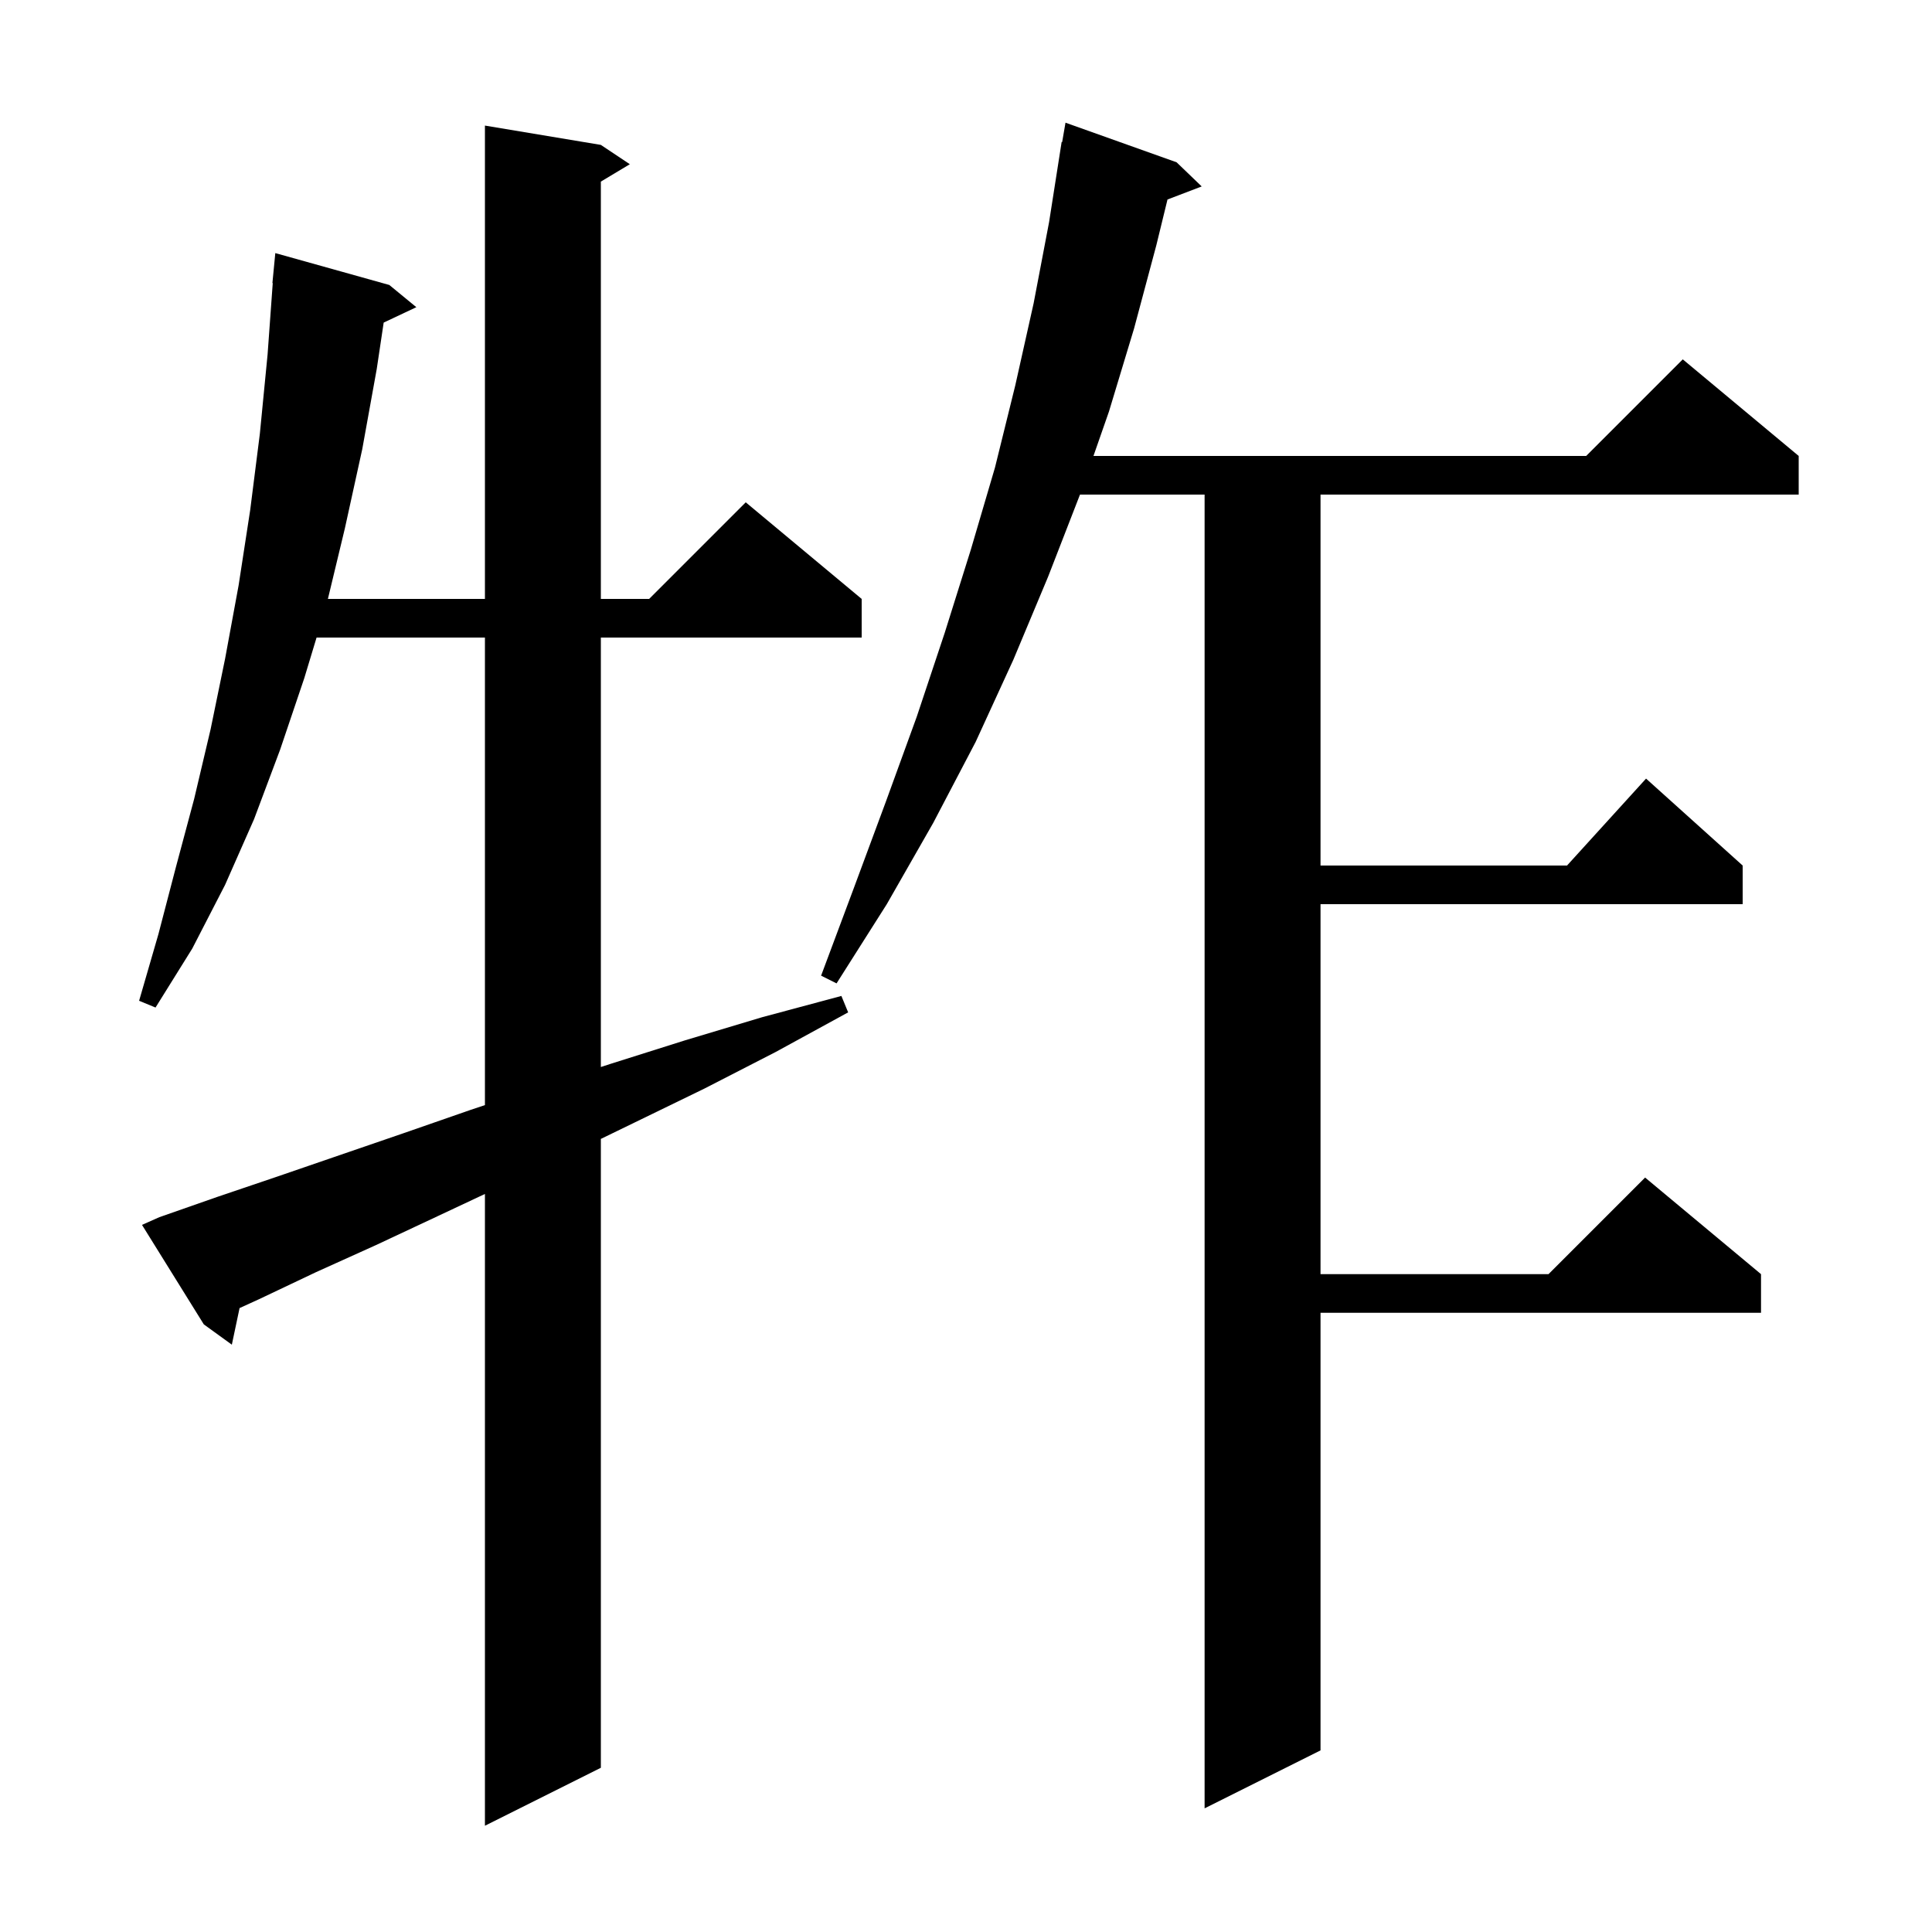 <svg xmlns="http://www.w3.org/2000/svg" xmlns:xlink="http://www.w3.org/1999/xlink" version="1.1" baseProfile="full" viewBox="0 0 200 200" width="200" height="200">
<g fill="black">
<path d="M 16.5 126.0 L 22.5 123.9 L 28.7 121.8 L 35.1 119.6 L 41.8 117.3 L 48.7 114.9 L 50.2 114.4 L 50.2 66.0 L 32.771 66.0 L 31.5 70.2 L 29.0 77.6 L 26.3 84.8 L 23.3 91.6 L 19.9 98.2 L 16.1 104.3 L 14.4 103.6 L 16.4 96.7 L 18.2 89.8 L 20.1 82.7 L 21.8 75.5 L 23.3 68.2 L 24.7 60.6 L 25.9 52.8 L 26.9 44.9 L 27.7 36.7 L 28.235 29.301 L 28.2 29.3 L 28.5 26.2 L 40.3 29.5 L 43.1 31.8 L 39.718 33.395 L 39.0 38.2 L 37.5 46.5 L 35.7 54.7 L 33.944 62.0 L 50.2 62.0 L 50.2 13.0 L 62.2 15.0 L 65.2 17.0 L 62.2 18.8 L 62.2 62.0 L 67.2 62.0 L 77.2 52.0 L 89.2 62.0 L 89.2 66.0 L 62.2 66.0 L 62.2 110.457 L 63.3 110.1 L 70.9 107.7 L 78.9 105.3 L 87.1 103.1 L 87.8 104.8 L 80.3 108.9 L 72.9 112.7 L 65.7 116.2 L 62.2 117.9 L 62.2 183.0 L 50.2 189.0 L 50.2 123.598 L 45.3 125.9 L 38.9 128.9 L 32.7 131.7 L 26.8 134.5 L 24.8 135.412 L 24.0 139.2 L 21.1 137.1 L 14.7 126.8 Z M 121.8 16.8 L 124.4 19.3 L 120.859 20.652 L 119.7 25.4 L 117.4 34.0 L 114.8 42.6 L 113.195 47.2 L 164.2 47.2 L 174.2 37.2 L 186.2 47.2 L 186.2 51.2 L 136.7 51.2 L 136.7 89.6 L 162.218 89.6 L 170.4 80.6 L 180.4 89.6 L 180.4 93.6 L 136.7 93.6 L 136.7 131.9 L 160.3 131.9 L 170.3 121.9 L 182.3 131.9 L 182.3 135.9 L 136.7 135.9 L 136.7 181.2 L 124.7 187.2 L 124.7 51.2 L 111.8 51.2 L 108.5 59.7 L 104.9 68.3 L 101.0 76.8 L 96.6 85.2 L 91.8 93.6 L 86.6 101.8 L 85.0 101.0 L 88.4 91.9 L 91.7 83.0 L 94.9 74.2 L 97.8 65.5 L 100.5 56.9 L 103.0 48.4 L 105.1 39.9 L 107.0 31.4 L 108.6 23.0 L 109.9 14.7 L 109.954 14.709 L 110.3 12.7 Z " />
</g>
</svg>